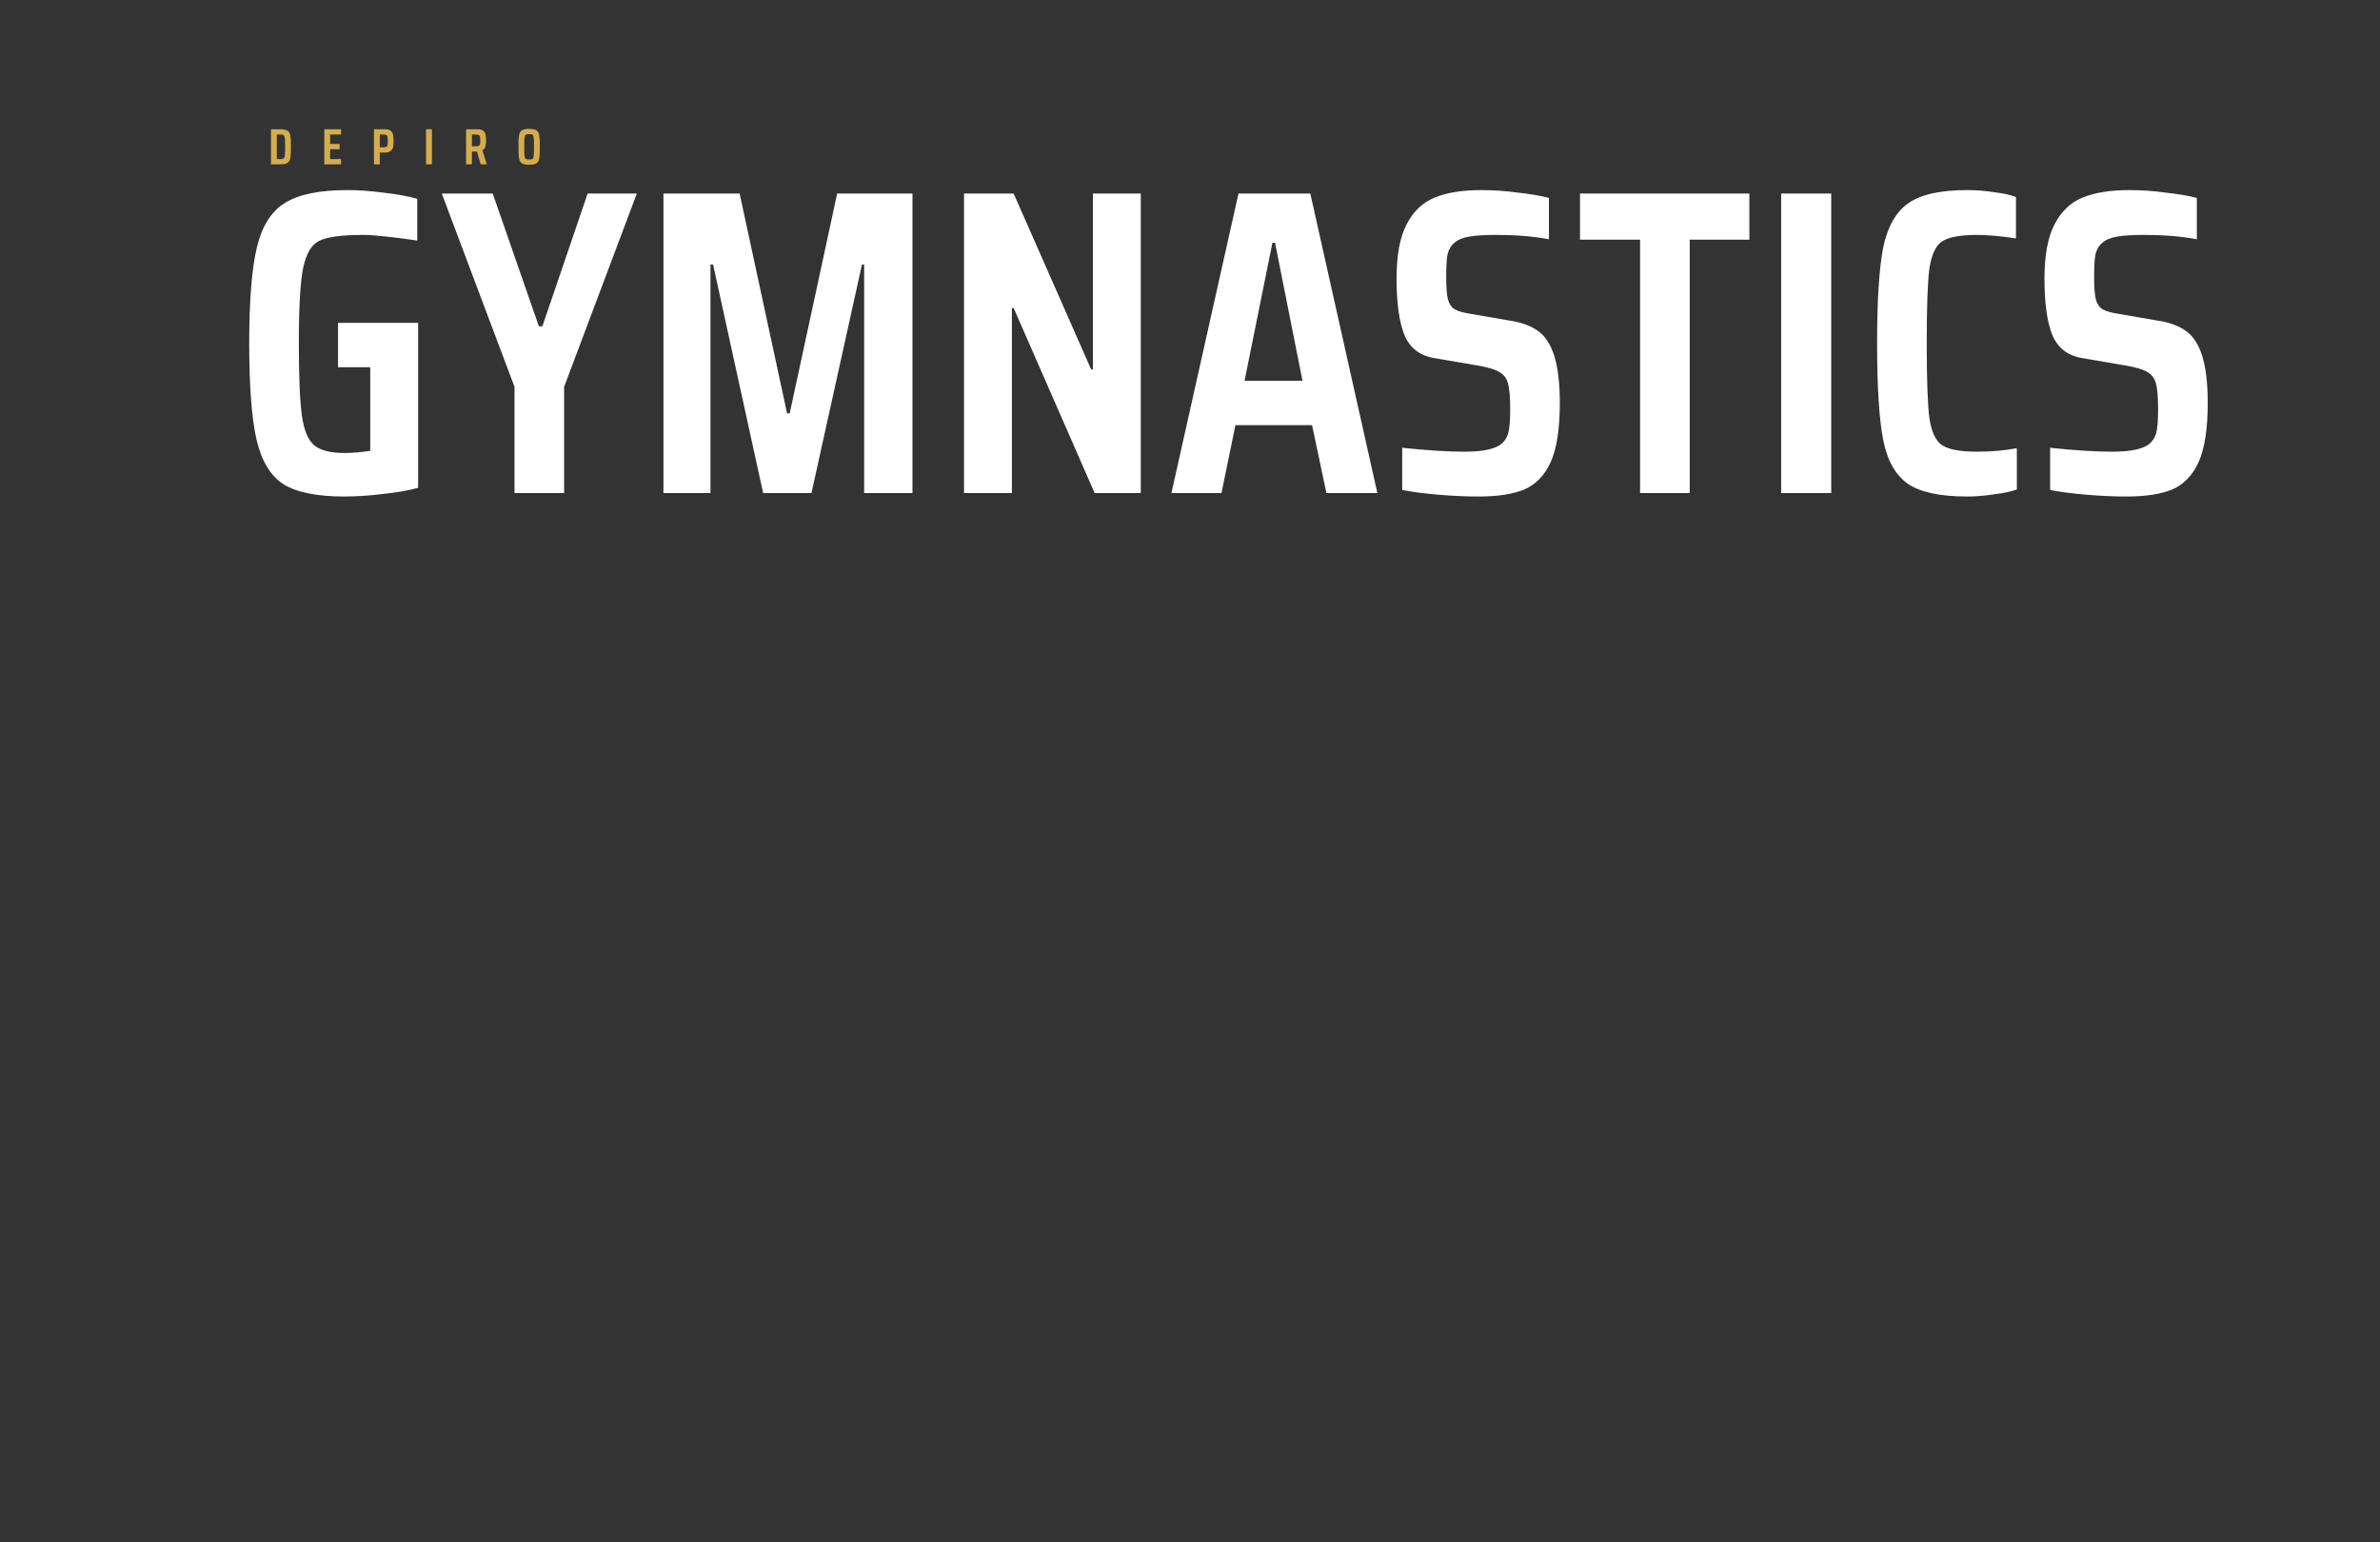 <svg width="1057" height="685" viewBox="0 0 1057 685" fill="none" xmlns="http://www.w3.org/2000/svg">
<rect x="0" y="0" width="1057" height="685" fill="#333333" stroke="none"/>
<path d="M120.354 57.407H124.365C125.937 57.407 127.047 57.627 127.697 58.065C128.362 58.488 128.777 59.198 128.943 60.195C129.125 61.192 129.215 62.862 129.215 65.204C129.215 67.546 129.125 69.215 128.943 70.212C128.777 71.21 128.362 71.927 127.697 72.365C127.047 72.788 125.937 73 124.365 73H120.354V57.407ZM124.297 70.666C125.098 70.666 125.642 70.575 125.929 70.394C126.216 70.212 126.405 69.782 126.496 69.102C126.586 68.407 126.632 67.108 126.632 65.204C126.632 63.315 126.586 62.023 126.496 61.328C126.405 60.633 126.216 60.195 125.929 60.014C125.642 59.833 125.098 59.742 124.297 59.742H122.938V70.666H124.297ZM144.04 73V57.407H151.474V59.742H146.624V63.957H150.816V66.292H146.624V70.666H151.474V73H144.04ZM166.088 57.407H170.984C172.056 57.407 172.865 57.611 173.409 58.019C173.968 58.412 174.338 58.971 174.519 59.697C174.715 60.422 174.814 61.381 174.814 62.575C174.814 63.723 174.723 64.667 174.542 65.408C174.36 66.133 173.983 66.707 173.409 67.13C172.849 67.553 172.026 67.765 170.938 67.765H168.672V73H166.088V57.407ZM170.326 65.43C170.916 65.43 171.339 65.355 171.595 65.204C171.852 65.053 172.018 64.788 172.094 64.41C172.17 64.033 172.207 63.421 172.207 62.575C172.207 61.744 172.17 61.139 172.094 60.762C172.018 60.384 171.852 60.12 171.595 59.968C171.339 59.817 170.923 59.742 170.349 59.742H168.672V65.43H170.326ZM189.221 73V57.407H191.828V73H189.221ZM213.479 73L211.802 67.311H209.581V73H206.998V57.407H212.029C213.117 57.407 213.933 57.596 214.477 57.974C215.036 58.352 215.406 58.888 215.587 59.583C215.784 60.278 215.882 61.2 215.882 62.348C215.882 63.466 215.768 64.395 215.542 65.136C215.33 65.876 214.892 66.42 214.227 66.767L216.199 73H213.479ZM211.417 64.977C211.991 64.977 212.407 64.909 212.664 64.773C212.92 64.622 213.087 64.373 213.162 64.025C213.253 63.663 213.298 63.104 213.298 62.348C213.298 61.593 213.253 61.041 213.162 60.694C213.087 60.346 212.92 60.104 212.664 59.968C212.407 59.817 211.991 59.742 211.417 59.742H209.581V64.977H211.417ZM234.992 73.181C233.466 73.181 232.379 72.962 231.729 72.524C231.079 72.071 230.671 71.338 230.505 70.326C230.339 69.298 230.256 67.591 230.256 65.204C230.256 62.816 230.339 61.117 230.505 60.105C230.671 59.077 231.079 58.344 231.729 57.906C232.379 57.453 233.466 57.226 234.992 57.226C236.518 57.226 237.606 57.453 238.256 57.906C238.906 58.344 239.314 59.077 239.48 60.105C239.661 61.132 239.752 62.832 239.752 65.204C239.752 67.576 239.661 69.276 239.48 70.303C239.314 71.331 238.906 72.071 238.256 72.524C237.606 72.962 236.518 73.181 234.992 73.181ZM234.992 70.847C235.733 70.847 236.239 70.756 236.511 70.575C236.783 70.379 236.957 69.925 237.032 69.215C237.123 68.49 237.168 67.153 237.168 65.204C237.168 63.255 237.123 61.925 237.032 61.215C236.957 60.49 236.783 60.036 236.511 59.855C236.239 59.659 235.733 59.56 234.992 59.56C234.252 59.56 233.746 59.659 233.474 59.855C233.217 60.036 233.043 60.482 232.953 61.192C232.877 61.902 232.839 63.24 232.839 65.204C232.839 67.168 232.877 68.505 232.953 69.215C233.043 69.925 233.217 70.379 233.474 70.575C233.746 70.756 234.252 70.847 234.992 70.847Z" fill="#D4AD4D"/>
<path d="M150.123 163.123V143.402H185.699V216.68C181.574 217.84 176.418 218.742 170.231 219.387C164.173 220.16 158.373 220.547 152.83 220.547C140.843 220.547 131.884 218.742 125.955 215.133C120.155 211.395 116.159 204.821 113.968 195.412C111.776 186.002 110.681 171.695 110.681 152.489C110.681 133.283 111.841 118.976 114.161 109.566C116.481 100.157 120.67 93.647 126.729 90.038C132.787 86.3 142.003 84.431 154.377 84.431C159.275 84.431 164.624 84.818 170.425 85.591C176.225 86.236 181.188 87.138 185.312 88.298V106.859C181.188 106.215 176.741 105.635 171.972 105.119C167.331 104.604 163.787 104.346 161.337 104.346C152.057 104.346 145.612 105.184 142.003 106.859C138.523 108.406 136.074 112.402 134.656 118.847C133.367 125.163 132.722 136.377 132.722 152.489C132.722 167.441 133.173 178.14 134.076 184.584C134.978 191.029 136.783 195.412 139.489 197.732C142.196 200.052 146.708 201.212 153.024 201.212C156.504 201.212 160.306 200.89 164.431 200.245V163.123H150.123ZM228.497 219V171.824L196.208 85.978H218.829L239.324 144.948H240.871L260.979 85.978H282.827L250.538 171.824V219H228.497ZM383.782 219V117.493H382.815L360.387 219H338.926L316.691 117.493H315.531V219H294.65V85.978H328.485L349.56 183.618H350.72L371.795 85.978H405.243V219H383.782ZM486.145 219L450.183 136.828H449.409V219H428.141V85.978H450.183L484.598 164.09H485.372V85.978H506.64V219H486.145ZM589.085 219L582.705 188.838H548.676L542.489 219H520.254L550.029 85.978H581.931L611.707 219H589.085ZM566.27 107.826H565.11L552.736 169.117H578.451L566.27 107.826ZM656.586 220.547C651.301 220.547 645.5 220.289 639.185 219.773C632.869 219.258 627.39 218.549 622.75 217.647V198.892C633.706 200.052 642.923 200.632 650.399 200.632C659.421 200.632 665.157 199.214 667.606 196.379C668.895 195.09 669.733 193.349 670.12 191.158C670.507 188.838 670.7 185.744 670.7 181.878C670.7 176.464 670.378 172.597 669.733 170.277C669.089 167.957 667.8 166.281 665.866 165.25C664.062 164.09 660.839 163.123 656.199 162.35L637.058 159.063C630.613 158.032 626.166 154.616 623.717 148.815C621.397 143.015 620.237 134.637 620.237 123.68C620.237 113.369 621.719 105.377 624.684 99.706C627.648 93.905 631.837 89.909 637.251 87.718C642.665 85.527 649.561 84.431 657.939 84.431C663.353 84.431 668.831 84.818 674.373 85.591C680.045 86.236 684.556 87.009 687.908 87.911V106.279C681.205 104.99 673.342 104.346 664.319 104.346C659.164 104.346 655.168 104.604 652.332 105.119C649.496 105.635 647.37 106.537 645.952 107.826C644.405 109.115 643.374 110.855 642.858 113.046C642.471 115.238 642.278 118.525 642.278 122.907C642.278 127.547 642.536 130.899 643.051 132.961C643.567 134.895 644.469 136.312 645.758 137.215C647.176 138.117 649.496 138.826 652.719 139.341L670.7 142.435C675.727 143.208 679.787 144.691 682.881 146.882C686.103 149.073 688.552 152.747 690.228 157.903C691.904 163.187 692.741 170.212 692.741 178.977C692.741 190.449 691.388 199.214 688.681 205.272C685.974 211.202 682.043 215.262 676.887 217.453C671.86 219.516 665.093 220.547 656.586 220.547ZM728.391 219V106.473H701.709V85.978H776.921V106.473H750.432V219H728.391ZM791.047 219V85.978H813.282V219H791.047ZM895.715 217.453C893.137 218.356 889.722 219.064 885.468 219.58C881.343 220.225 877.412 220.547 873.674 220.547C861.686 220.547 852.921 218.678 847.379 214.94C841.836 211.073 838.163 204.564 836.358 195.412C834.554 186.131 833.651 171.824 833.651 152.489C833.651 133.412 834.554 119.233 836.358 109.953C838.292 100.672 842.03 94.099 847.572 90.232C853.115 86.365 861.815 84.431 873.674 84.431C877.67 84.431 881.73 84.753 885.855 85.398C889.979 85.913 893.137 86.623 895.329 87.525V105.893C888.497 104.861 882.697 104.346 877.927 104.346C870.58 104.346 865.424 105.313 862.46 107.246C859.624 109.179 857.755 113.24 856.853 119.427C856.079 125.614 855.693 136.635 855.693 152.489C855.693 168.343 856.079 179.364 856.853 185.551C857.755 191.738 859.624 195.798 862.46 197.732C865.424 199.665 870.58 200.632 877.927 200.632C884.372 200.632 890.302 200.117 895.715 199.085V217.453ZM944.339 220.547C939.054 220.547 933.254 220.289 926.938 219.773C920.622 219.258 915.144 218.549 910.503 217.647V198.892C921.46 200.052 930.676 200.632 938.152 200.632C947.175 200.632 952.91 199.214 955.359 196.379C956.648 195.09 957.486 193.349 957.873 191.158C958.26 188.838 958.453 185.744 958.453 181.878C958.453 176.464 958.131 172.597 957.486 170.277C956.842 167.957 955.553 166.281 953.619 165.25C951.815 164.09 948.592 163.123 943.952 162.35L924.811 159.063C918.366 158.032 913.919 154.616 911.47 148.815C909.15 143.015 907.99 134.637 907.99 123.68C907.99 113.369 909.472 105.377 912.437 99.706C915.401 93.905 919.59 89.909 925.004 87.718C930.418 85.527 937.314 84.431 945.692 84.431C951.106 84.431 956.584 84.818 962.127 85.591C967.798 86.236 972.309 87.009 975.661 87.911V106.279C968.958 104.99 961.095 104.346 952.073 104.346C946.917 104.346 942.921 104.604 940.085 105.119C937.249 105.635 935.123 106.537 933.705 107.826C932.158 109.115 931.127 110.855 930.611 113.046C930.225 115.238 930.031 118.525 930.031 122.907C930.031 127.547 930.289 130.899 930.805 132.961C931.32 134.895 932.222 136.312 933.511 137.215C934.929 138.117 937.249 138.826 940.472 139.341L958.453 142.435C963.48 143.208 967.54 144.691 970.634 146.882C973.856 149.073 976.305 152.747 977.981 157.903C979.657 163.187 980.494 170.212 980.494 178.977C980.494 190.449 979.141 199.214 976.434 205.272C973.727 211.202 969.796 215.262 964.64 217.453C959.613 219.516 952.846 220.547 944.339 220.547Z" fill="white"/>
</svg>
